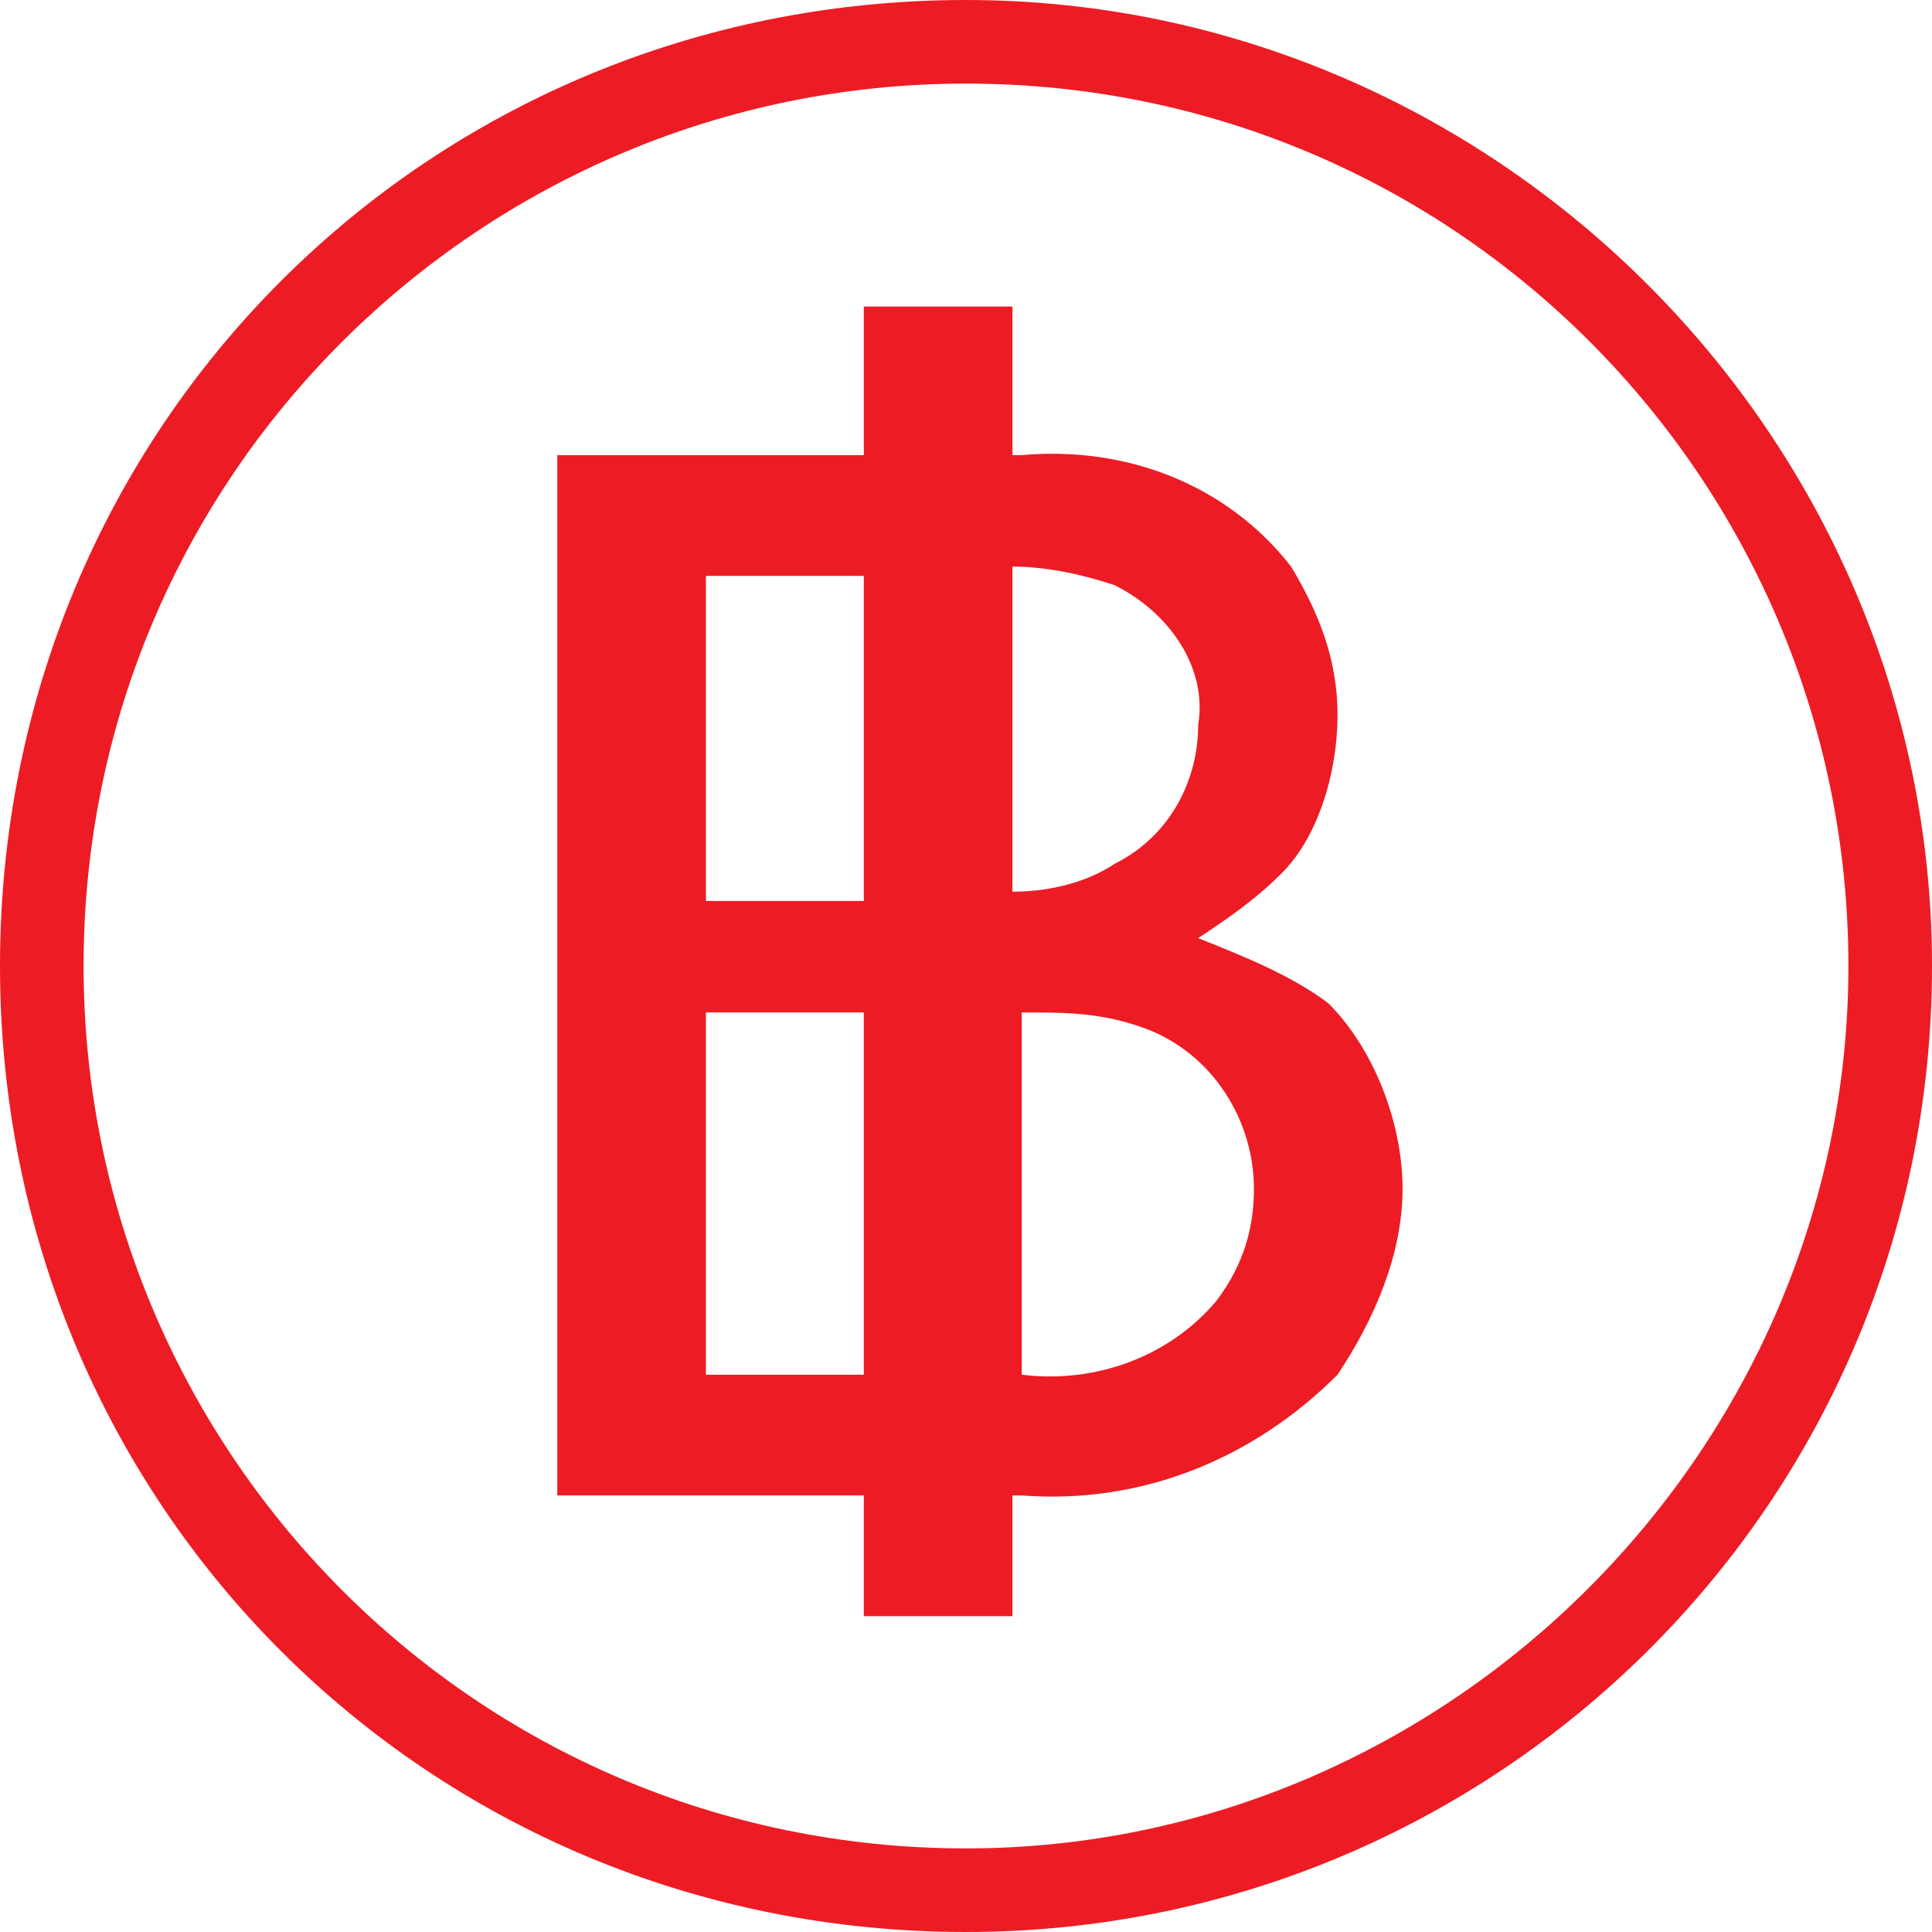 <?xml version="1.0" encoding="utf-8"?>
<!-- Generator: Adobe Illustrator 27.6.1, SVG Export Plug-In . SVG Version: 6.00 Build 0)  -->
<svg version="1.1" id="Layer_1" xmlns="http://www.w3.org/2000/svg" xmlns:xlink="http://www.w3.org/1999/xlink" x="0px" y="0px"
	 viewBox="0 0 20.8 20.8" style="enable-background:new 0 0 20.8 20.8;" xml:space="preserve">
<style type="text/css">
	.st0{clip-path:url(#SVGID_00000020394847729930930740000016765145054055588013_);}
	.st1{fill:#ED1C24;}
</style>
<g id="Group_10406" transform="translate(-6123 -568)">
	<g id="Group_10405" transform="translate(6123 568)">
		<g>
			<defs>
				<rect id="SVGID_1_" y="0" width="20.8" height="20.8"/>
			</defs>
			<clipPath id="SVGID_00000038383620170681915800000008945629062130526087_">
				<use xlink:href="#SVGID_1_"  style="overflow:visible;"/>
			</clipPath>
			
				<g id="Group_2461" transform="translate(0 0)" style="clip-path:url(#SVGID_00000038383620170681915800000008945629062130526087_);">
				<path id="Path_4095" class="st1" d="M10.4,0C4.6,0,0,4.6,0,10.4s4.6,10.4,10.4,10.4c5.7,0,10.4-4.6,10.4-10.4
					C20.8,4.7,16.1,0,10.4,0 M10.4,19.9c-5.3,0-9.5-4.3-9.5-9.5c0-5.3,4.3-9.5,9.5-9.5c5.3,0,9.5,4.3,9.5,9.5
					C19.9,15.6,15.6,19.9,10.4,19.9"/>
			</g>
		</g>
	</g>
	<path id="Union_4" class="st1" d="M6132.3,585.4v-1.3h-3.3v-11.2h3.3v-1.6h1.6v1.6h0.1c1.1-0.1,2.2,0.3,2.9,1.2
		c0.3,0.5,0.5,1,0.5,1.6c0,0.6-0.2,1.3-0.6,1.7c-0.3,0.3-0.6,0.5-0.9,0.7c0.5,0.2,1,0.4,1.4,0.7c0.5,0.5,0.8,1.3,0.8,2
		c0,0.7-0.3,1.4-0.7,2c-0.9,0.9-2.1,1.4-3.4,1.3h-0.1v1.3H6132.3z M6134,582.8c0.8,0.1,1.6-0.2,2.1-0.8c0.3-0.4,0.4-0.8,0.4-1.2
		c0-0.7-0.4-1.4-1.1-1.7c-0.5-0.2-0.9-0.2-1.4-0.2L6134,582.8L6134,582.8z M6130.6,582.8h1.7v-3.9h-1.7L6130.6,582.8z M6130.6,577.7
		h1.7v-3.5h-1.7L6130.6,577.7z M6133.9,577.6c0.4,0,0.8-0.1,1.1-0.3c0.6-0.3,0.9-0.9,0.9-1.5c0.1-0.6-0.3-1.2-0.9-1.5
		c-0.3-0.1-0.7-0.2-1.1-0.2L6133.9,577.6z"/>
</g>
</svg>
